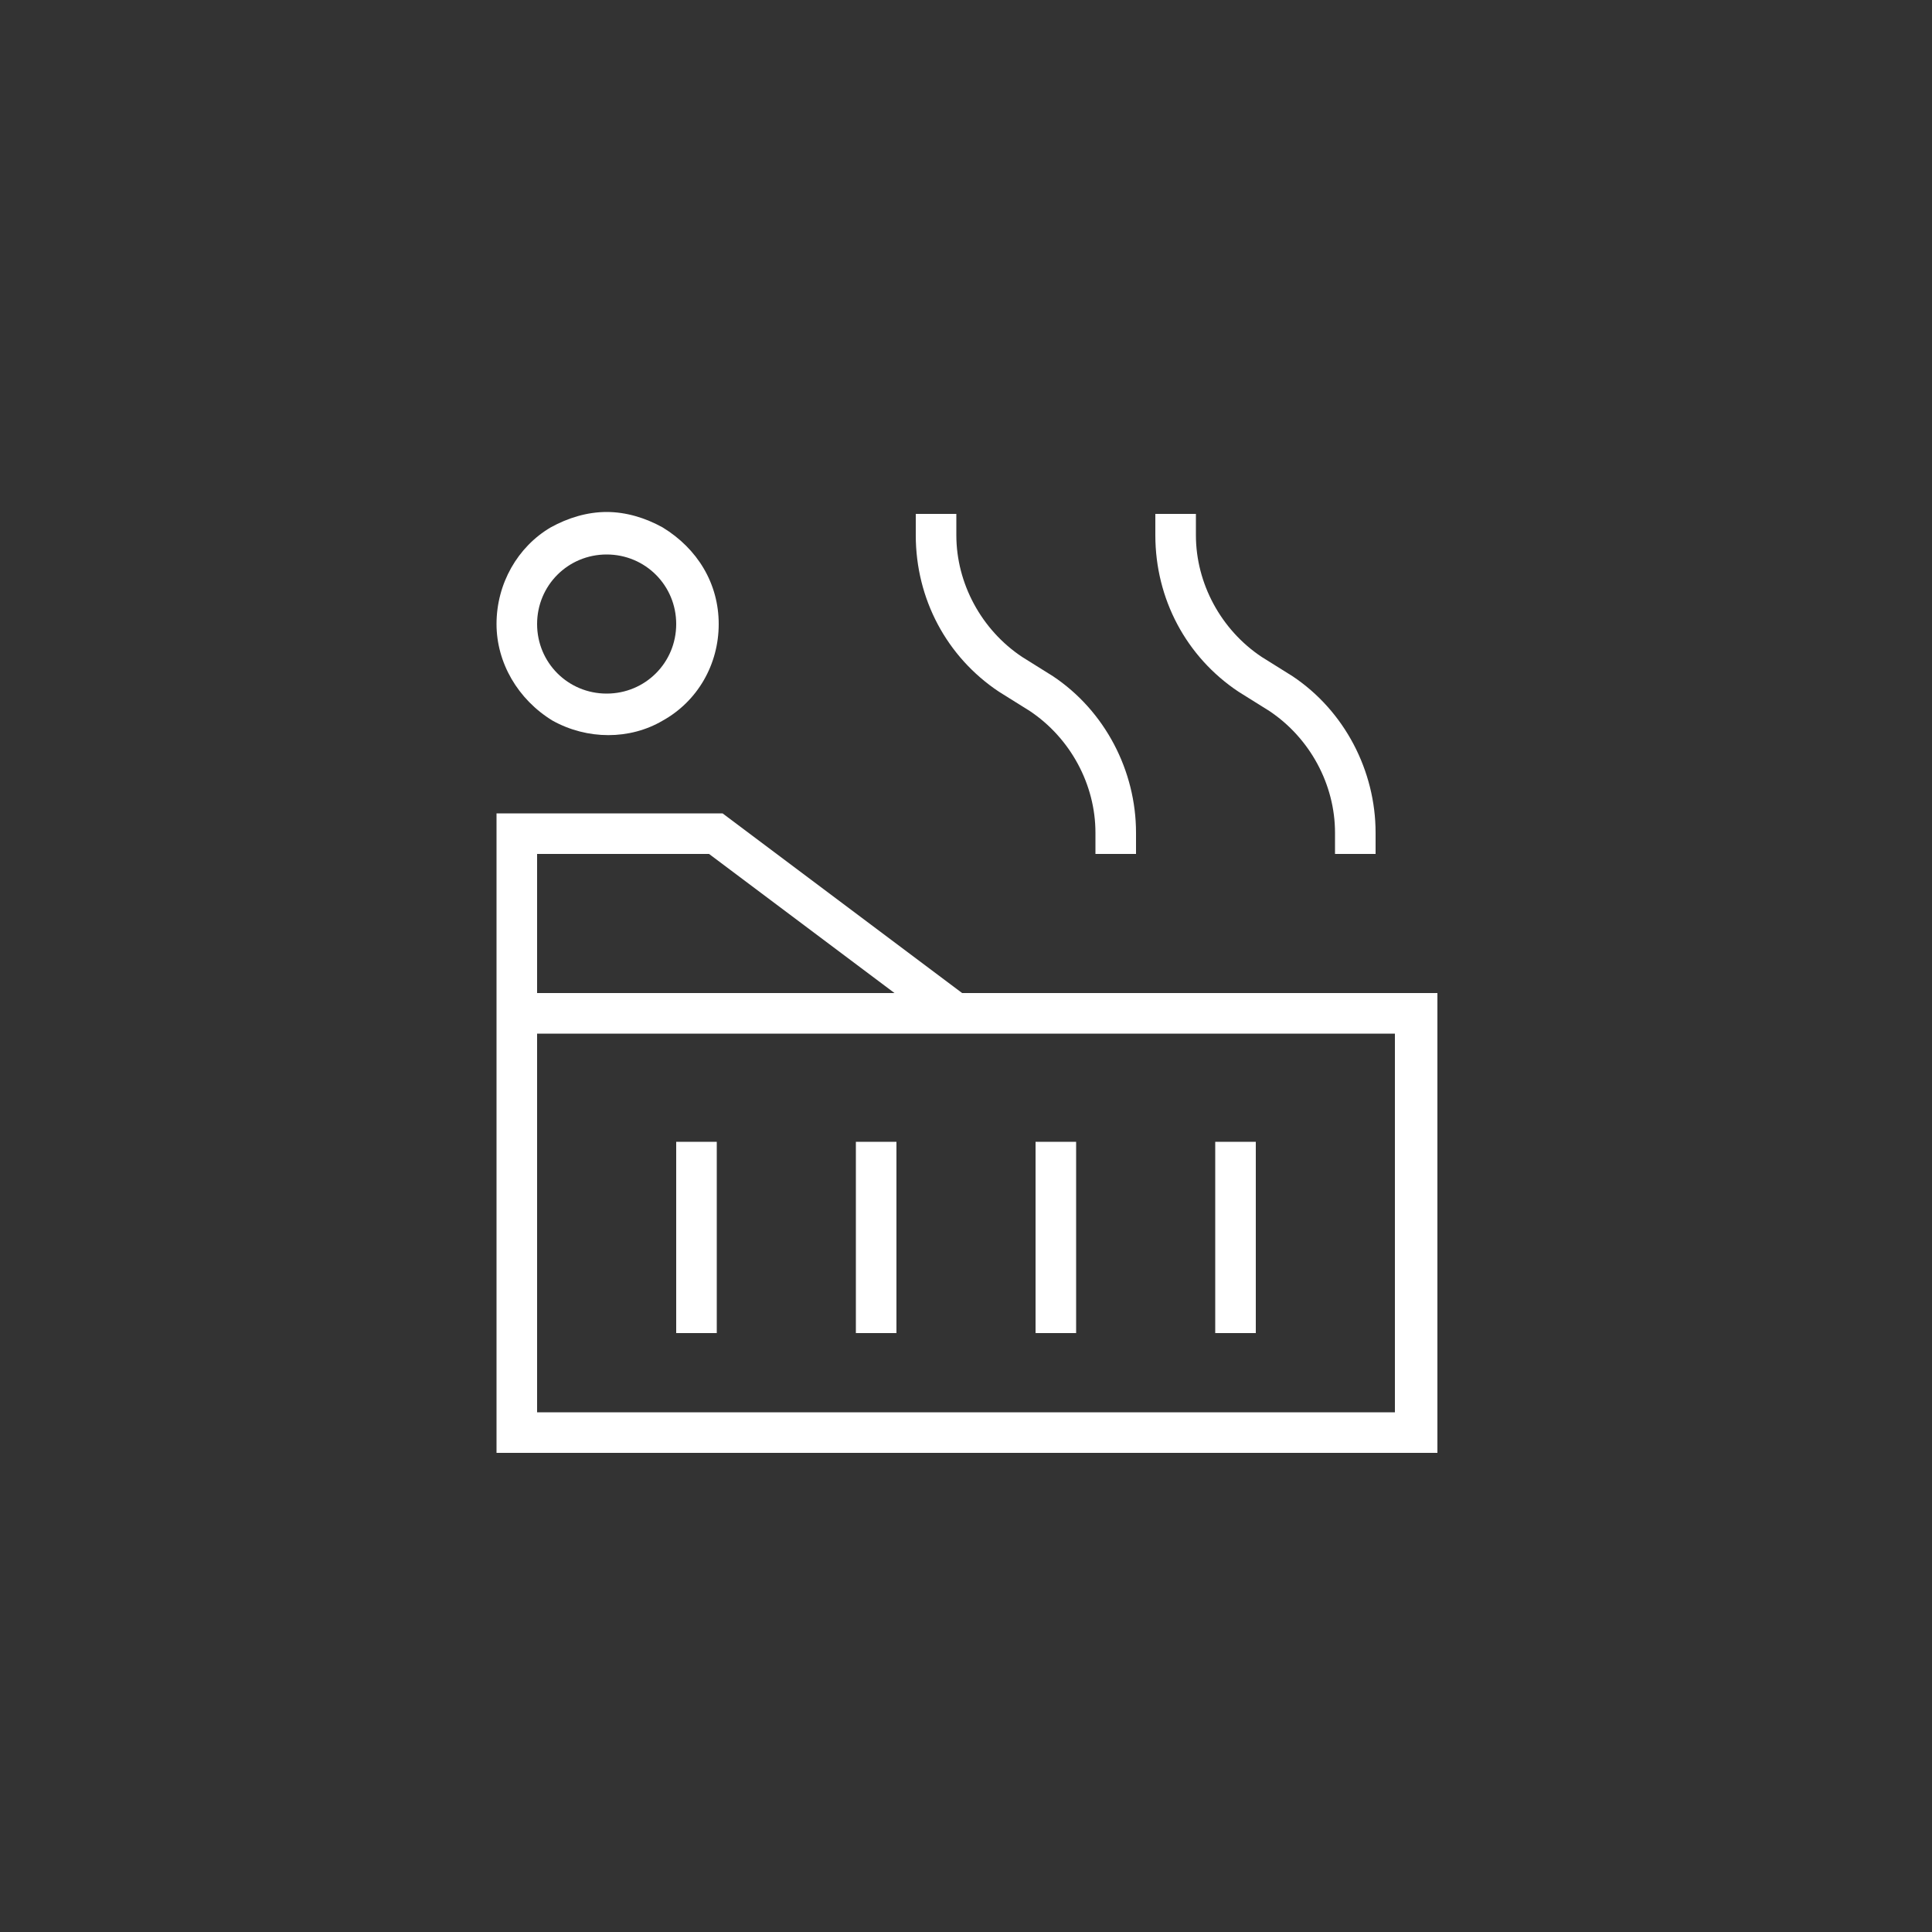 <?xml version="1.0" encoding="utf-8"?>
<!-- Generator: Adobe Illustrator 27.8.0, SVG Export Plug-In . SVG Version: 6.00 Build 0)  -->
<svg version="1.1" id="Layer_1" xmlns="http://www.w3.org/2000/svg" xmlns:xlink="http://www.w3.org/1999/xlink" x="0px" y="0px"
	 viewBox="0 0 100 100" style="enable-background:new 0 0 100 100;" xml:space="preserve">
<rect x="0" y="0" width="100" height="100" fill="#333333" stroke="none"/>
<style type="text/css">
	.st0{fill:#FFFFFF;}
	.st1{fill:none;stroke:#FFFFFF;stroke-width:2;stroke-miterlimit:10;}
	.st2{fill:none;stroke:#FFFFFF;stroke-width:2;stroke-linejoin:round;stroke-miterlimit:10;}
	.st3{fill:none;stroke:#FFFFFF;stroke-width:1.989;stroke-linejoin:round;stroke-miterlimit:10;}
	.st4{fill:none;stroke:#FFFFFF;stroke-width:1.708;stroke-linejoin:round;stroke-miterlimit:10;}
	.st5{fill:none;stroke:#FFFFFF;stroke-width:2;stroke-linecap:round;stroke-miterlimit:10;}
	.st6{fill:none;stroke:#FFFFFF;stroke-width:1.8;stroke-miterlimit:10;}
	.st7{fill:none;stroke:#FFFFFF;stroke-width:1.985;stroke-miterlimit:10;}
	.st8{fill:none;stroke:#FFFFFF;stroke-width:1.909;stroke-miterlimit:10;}
	.st9{fill:none;stroke:#FFFFFF;stroke-width:2.032;stroke-miterlimit:10;}
	.st10{fill:none;stroke:#FFFFFF;stroke-width:2.032;stroke-miterlimit:10;stroke-dasharray:4.876,4.876;}
	.st11{fill:none;stroke:#FFFFFF;stroke-width:2.437;stroke-miterlimit:10;}
	.st12{fill:none;stroke:#FFFFFF;stroke-width:1.552;stroke-linejoin:round;stroke-miterlimit:10;}
	.st13{fill:none;stroke:#FFFFFF;stroke-width:2.355;stroke-linejoin:round;stroke-miterlimit:10;}
	.st14{fill:none;stroke:#FFFFFF;stroke-width:2.355;stroke-miterlimit:10;}
	.st15{fill:#FFFFFF;stroke:#FFFFFF;stroke-width:0.5;stroke-linejoin:round;stroke-miterlimit:10;}
	.st16{clip-path:url(#SVGID_00000183232257711594807140000001882695481738009263_);}
</style>
<g>
	<path class="st0" d="M25.7,32.3c0,2,1.1,3.9,2.9,5c1.8,1,4,1,5.7,0c1.8-1,2.9-2.9,2.9-5s-1.1-3.9-2.9-5c-0.9-0.5-1.9-0.8-2.9-0.8
		s-2,0.3-2.9,0.8C26.8,28.3,25.7,30.2,25.7,32.3z M31.4,28.7c2,0,3.6,1.6,3.6,3.6s-1.6,3.6-3.6,3.6s-3.6-1.6-3.6-3.6
		S29.4,28.7,31.4,28.7z"/>
	<rect x="44.3" y="59.1" class="st0" width="2.1" height="9.9"/>
	<path class="st0" d="M54.5,35l-1.6-1c-2.1-1.4-3.4-3.8-3.4-6.3v-1.1h-2.1v1.1c0,3.3,1.6,6.3,4.3,8.1l1.6,1c2.1,1.4,3.4,3.8,3.4,6.3
		v1.1h2.1v-1.1C58.8,39.9,57.2,36.8,54.5,35z"/>
	<path class="st0" d="M66.9,35l-1.6-1c-2.1-1.4-3.4-3.8-3.4-6.3v-1.1h-2.1v1.1c0,3.3,1.6,6.3,4.3,8.1l1.6,1c2.1,1.4,3.4,3.8,3.4,6.3
		v1.1h2.1v-1.1C71.2,39.9,69.6,36.8,66.9,35z"/>
	<rect x="35" y="59.1" class="st0" width="2.1" height="9.9"/>
	<path class="st0" d="M25.7,42.1v33.1h48.7V51.4H49.8l-12.4-9.3H25.7z M72.2,53.5v19.6H27.8V53.5H72.2z M27.8,51.4v-7.2h8.9l9.6,7.2
		H27.8z"/>
	<rect x="53.6" y="59.1" class="st0" width="2.1" height="9.9"/>
	<rect x="62.9" y="59.1" class="st0" width="2.1" height="9.9"/>
</g>
</svg>
